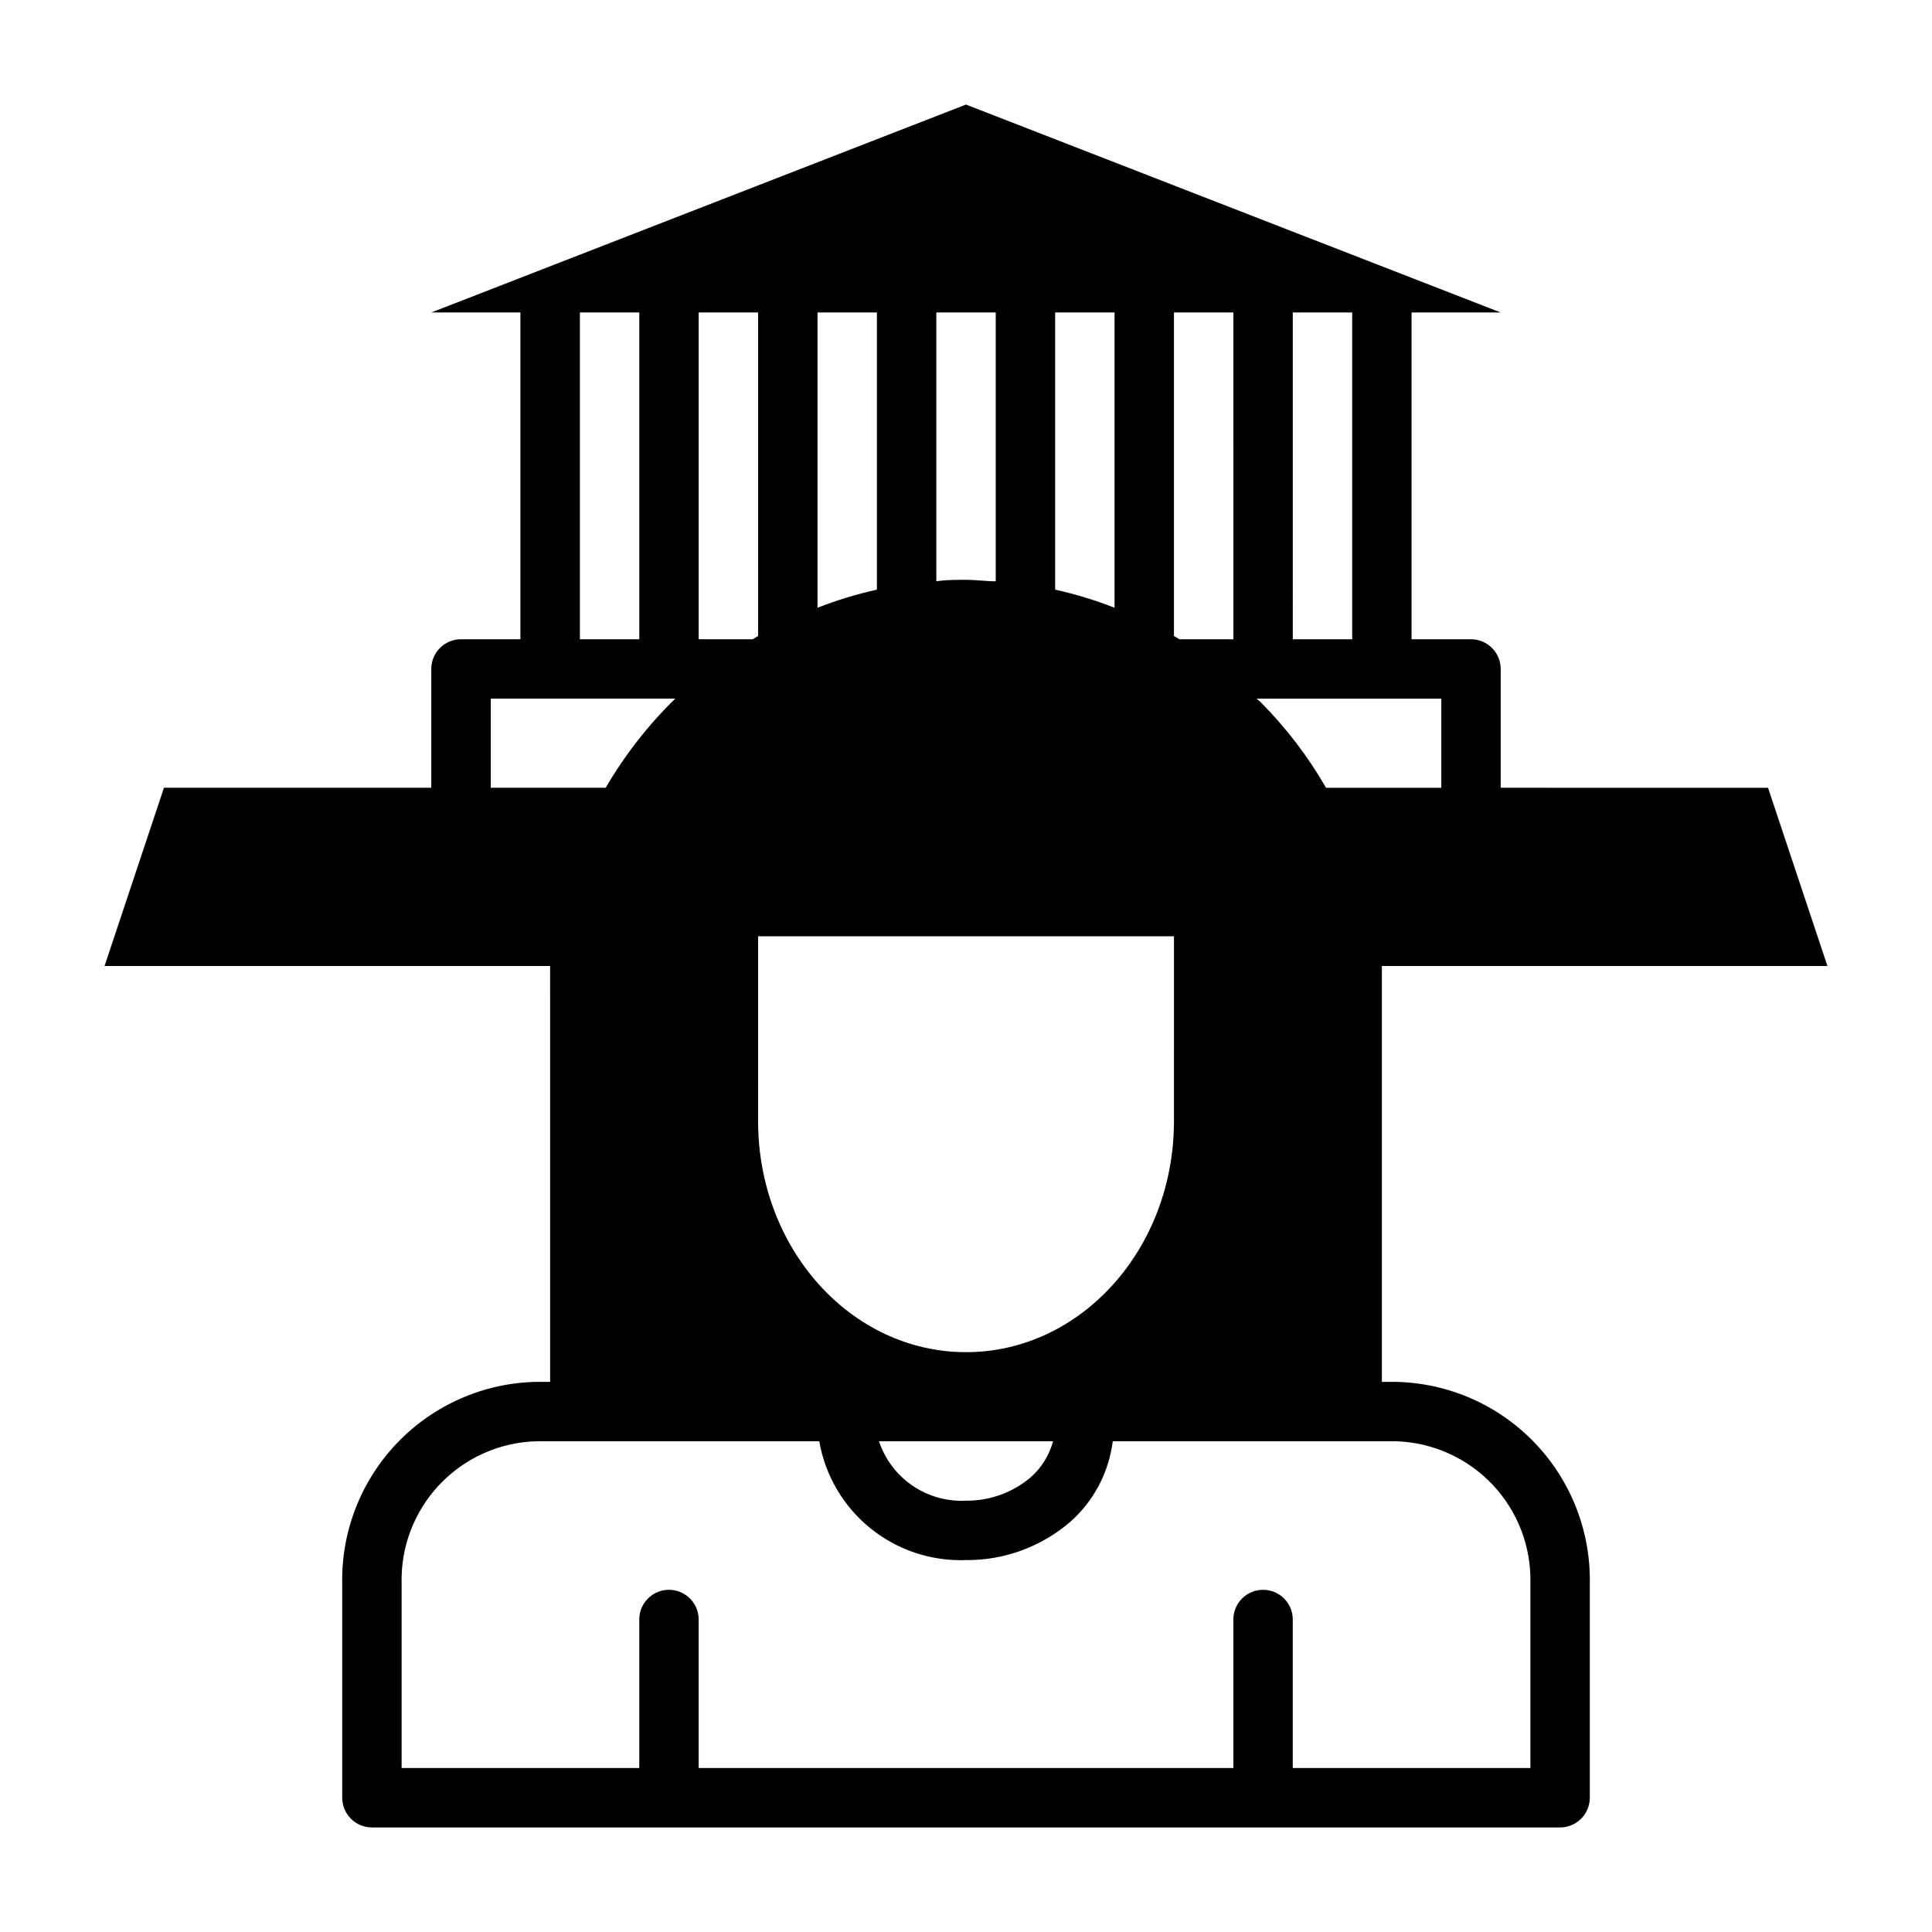 <?xml version="1.0" encoding="UTF-8"?>
<!-- Uploaded to: ICON Repo, www.svgrepo.com, Generator: ICON Repo Mixer Tools -->
<svg fill="#000000" width="800px" height="800px" version="1.1" viewBox="144 144 512 512" xmlns="http://www.w3.org/2000/svg">
 <path d="m289.79 407.87v102.34h-3.777c-13.887 0.309-27.082 6.109-36.699 16.125-9.621 10.02-14.879 23.441-14.625 37.324v56.758c0 2.09 0.828 4.09 2.305 5.566 1.477 1.477 3.477 2.309 5.566 2.309h314.88c2.09 0 4.09-0.832 5.566-2.309 1.477-1.477 2.309-3.477 2.309-5.566v-56.758c0.25-13.883-5.008-27.305-14.625-37.324-9.621-10.016-22.816-15.816-36.703-16.125h-3.777v-102.34-7.871h118.08l-15.742-47.23-70.852-0.004v-31.488c0-2.086-0.828-4.09-2.305-5.566-1.477-1.477-3.481-2.305-5.566-2.305h-15.746v-86.594h23.617l-141.7-55.102-141.7 55.102h23.617v86.594h-15.742c-4.348 0-7.875 3.523-7.875 7.871v31.488h-70.848l-15.742 47.234h118.08v7.871zm224.2 118.08c9.711 0.309 18.902 4.449 25.57 11.516 6.668 7.066 10.266 16.48 10.012 26.191v48.887h-62.977v-39.359c0-4.348-3.523-7.871-7.871-7.871s-7.871 3.523-7.871 7.871v39.359h-141.7v-39.359c0-4.348-3.523-7.871-7.871-7.871s-7.871 3.523-7.871 7.871v39.359h-62.977v-48.887c-0.254-9.711 3.344-19.125 10.012-26.191 6.668-7.066 15.859-11.207 25.57-11.516h75.098c1.574 9.066 6.383 17.254 13.535 23.043 7.152 5.793 16.16 8.793 25.355 8.445 10.098 0.082 19.887-3.496 27.551-10.074 6.273-5.508 10.305-13.129 11.336-21.414zm-137.05 0h46.129c-1.004 3.723-3.086 7.062-5.981 9.605-4.777 4.023-10.84 6.199-17.082 6.141-5.039 0.258-10.023-1.141-14.188-3.984s-7.285-6.977-8.879-11.762zm109.66-299.14h15.742l0.004 86.594h-15.746zm39.359 102.34v23.617h-30.543c-4.801-8.34-10.676-16.016-17.477-22.828l-0.945-0.789zm-70.848-102.34h15.742l0.004 86.594h-14.328l-1.418-0.867zm0 214.28c0 33.852-24.641 61.246-55.105 61.246s-55.105-27.395-55.105-61.246l0.004-48.965h110.21zm-31.488-214.28h15.742v78.246l0.004 0.004c-5.117-2.004-10.383-3.609-15.746-4.801zm-31.488 0h15.742v71.242c-2.598 0-5.195-0.395-7.871-0.395-2.676 0-5.273 0-7.871 0.395zm-31.488 0h15.742v73.445l0.004 0.004c-5.363 1.191-10.629 2.797-15.746 4.801zm-31.488 0h15.742l0.004 85.727-1.418 0.867h-14.328zm-31.488 0h15.742l0.004 86.594h-15.742zm-23.613 125.95v-23.617h48.887-0.004c-7.176 7.004-13.375 14.949-18.418 23.617z"/>
</svg>